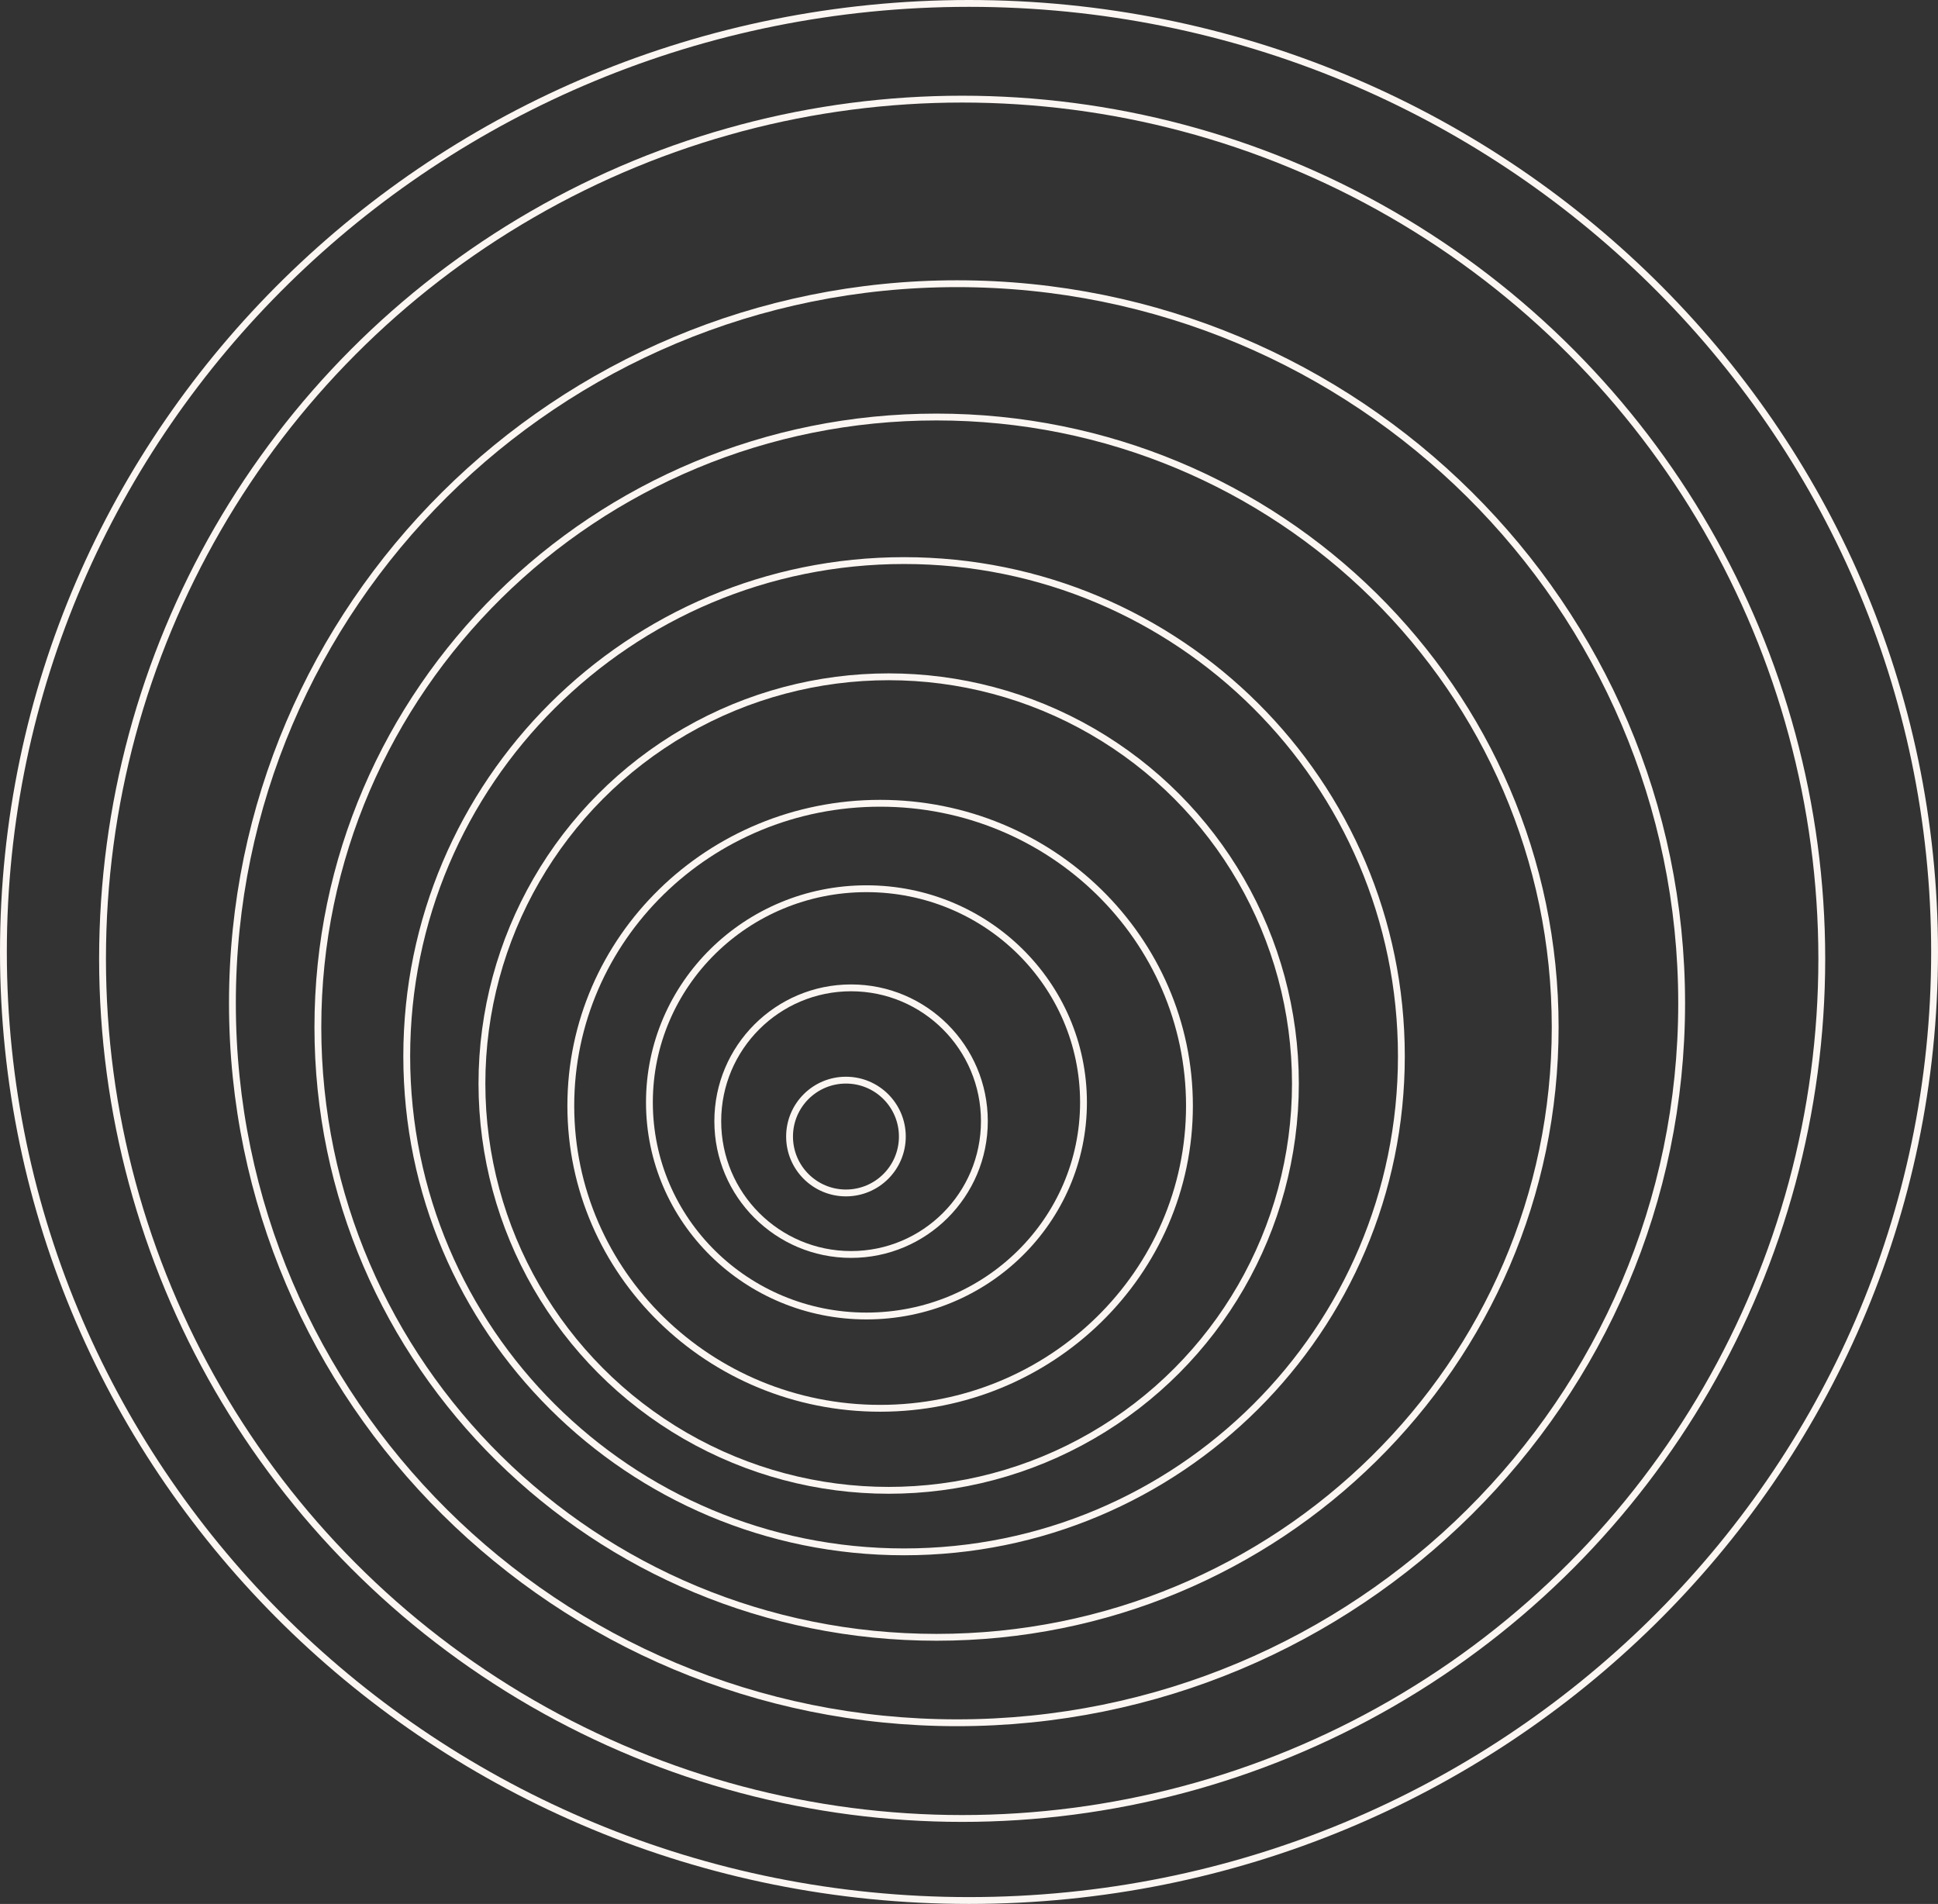 <?xml version="1.0" encoding="UTF-8"?> <svg xmlns="http://www.w3.org/2000/svg" width="567" height="557" viewBox="0 0 567 557" fill="none"><rect x="0" y="0" width="567" height="557" fill="#333333" stroke="none"/><circle cx="247.5" cy="332.5" r="16.5" stroke="#FCF6F2" stroke-width="2"></circle><circle cx="249" cy="328" r="39" stroke="#FCF6F2" stroke-width="2"></circle><path d="M317 322.5C317 357.003 288.585 385 253.5 385C218.415 385 190 357.003 190 322.5C190 287.997 218.415 260 253.5 260C288.585 260 317 287.997 317 322.5Z" stroke="#FCF6F2" stroke-width="2"></path><path d="M348 323.5C348 372.356 307.503 412 257.5 412C207.497 412 167 372.356 167 323.5C167 274.644 207.497 235 257.5 235C307.503 235 348 274.644 348 323.5Z" stroke="#FCF6F2" stroke-width="2"></path><circle cx="260" cy="317" r="119" stroke="#FCF6F2" stroke-width="2"></circle><path d="M410 309C410 389.078 344.861 454 264.5 454C184.139 454 119 389.078 119 309C119 228.922 184.139 164 264.5 164C344.861 164 410 228.922 410 309Z" stroke="#FCF6F2" stroke-width="2"></path><path d="M455 300.5C455 399.07 373.977 479 274 479C174.023 479 93 399.07 93 300.5C93 201.93 174.023 122 274 122C373.977 122 455 201.93 455 300.5Z" stroke="#FCF6F2" stroke-width="2"></path><path d="M492 293.5C492 409.749 397.091 504 280 504C162.909 504 68 409.749 68 293.5C68 177.251 162.909 83 280 83C397.091 83 492 177.251 492 293.5Z" stroke="#FCF6F2" stroke-width="2"></path><circle cx="281.5" cy="280.5" r="251.5" stroke="#FCF6F2" stroke-width="2"></circle><path d="M566 278.5C566 431.742 439.537 556 283.5 556C127.463 556 1 431.742 1 278.5C1 125.258 127.463 1 283.5 1C439.537 1 566 125.258 566 278.5Z" stroke="#FCF6F2" stroke-width="2"></path></svg> 